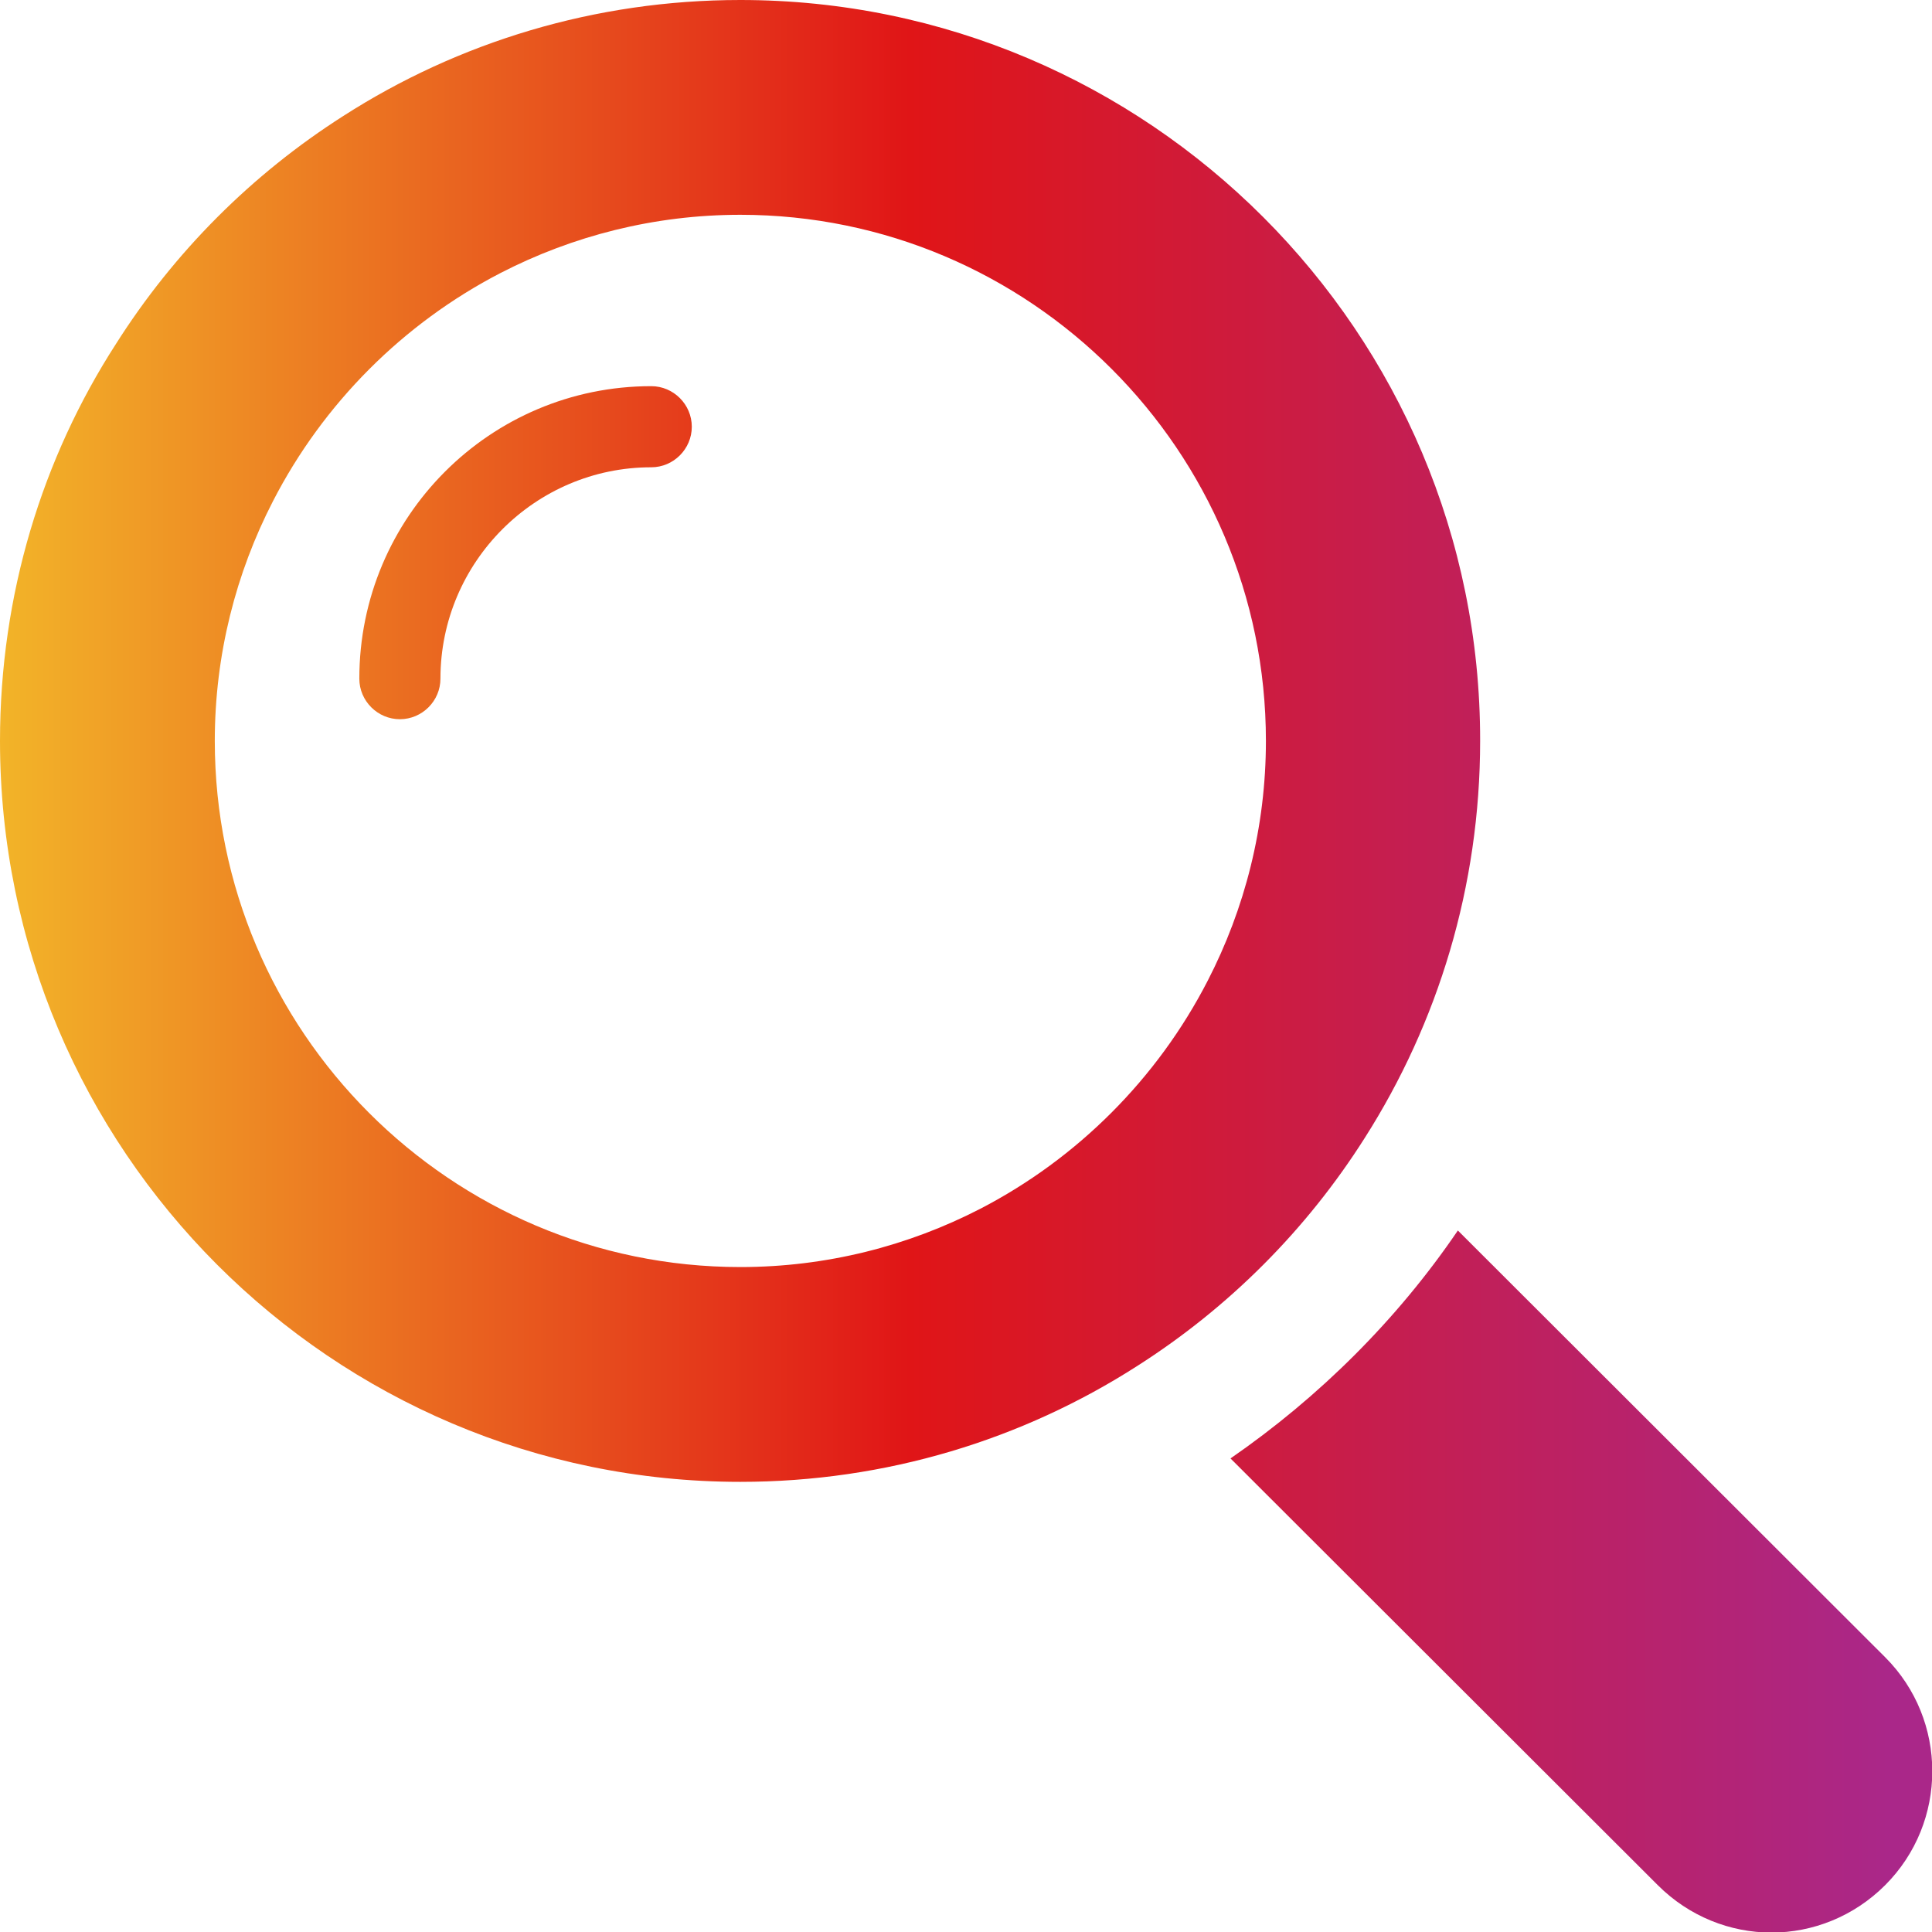 <?xml version="1.0" encoding="UTF-8"?>
<svg id="_レイヤー_2" data-name="レイヤー 2" xmlns="http://www.w3.org/2000/svg" xmlns:xlink="http://www.w3.org/1999/xlink" viewBox="0 0 33.82 33.82">
  <defs>
    <style>
      .cls-1 {
        fill: url(#_名称未設定グラデーション_13-3);
      }

      .cls-2 {
        fill: url(#_名称未設定グラデーション_13-2);
      }

      .cls-3 {
        fill: url(#_名称未設定グラデーション_13);
      }
    </style>
    <linearGradient id="_名称未設定グラデーション_13" data-name="名称未設定グラデーション 13" x1="-1.21" y1="9.68" x2="33.07" y2="9.68" gradientUnits="userSpaceOnUse">
      <stop offset="0" stop-color="#f4c02a"/>
      <stop offset=".5" stop-color="#e01517"/>
      <stop offset="1" stop-color="#aa2789"/>
    </linearGradient>
    <linearGradient id="_名称未設定グラデーション_13-2" data-name="名称未設定グラデーション 13" y1="12.97" x2="33.07" y2="12.97" xlink:href="#_名称未設定グラデーション_13"/>
    <linearGradient id="_名称未設定グラデーション_13-3" data-name="名称未設定グラデーション 13" y1="27.68" x2="33.07" y2="27.68" xlink:href="#_名称未設定グラデーション_13"/>
  </defs>
  <g id="_レイヤー_1-2" data-name="レイヤー 1">
    <g>
      <path class="cls-3" d="M11.4,6.76c-2.82,0-5.11,2.29-5.11,5.12,0,.39.32.71.71.71s.71-.32.71-.71c0-2.04,1.66-3.7,3.69-3.7.39,0,.71-.32.71-.71s-.32-.71-.71-.71Z"/>
      <path class="cls-2" d="M23.89,19.92c1.28-2.01,2.02-4.4,2.02-6.95C25.92,5.82,20.1,0,12.96,0c-2.55,0-4.94.74-6.95,2.03-1.6,1.02-2.96,2.38-3.98,3.99C.74,8.02,0,10.41,0,12.97c0,7.15,5.81,12.97,12.96,12.97,2.55,0,4.94-.74,6.95-2.03,1.6-1.02,2.96-2.38,3.98-3.99ZM17.16,21.16c-1.26.65-2.69,1.02-4.2,1.02-5.07,0-9.2-4.13-9.2-9.21,0-1.51.37-2.94,1.02-4.2.88-1.71,2.28-3.11,3.98-3.99,1.26-.65,2.69-1.02,4.2-1.02,5.07,0,9.2,4.13,9.2,9.21,0,1.51-.37,2.94-1.02,4.2-.88,1.71-2.28,3.11-3.98,3.99Z"/>
      <path class="cls-1" d="M33,29.01l-7.48-7.47c-1.06,1.56-2.43,2.92-3.98,3.99l7.48,7.47c.55.55,1.27.83,1.99.83s1.44-.28,1.99-.83c1.1-1.1,1.1-2.89,0-3.99Z"/>
    </g>
  </g>
</svg>
